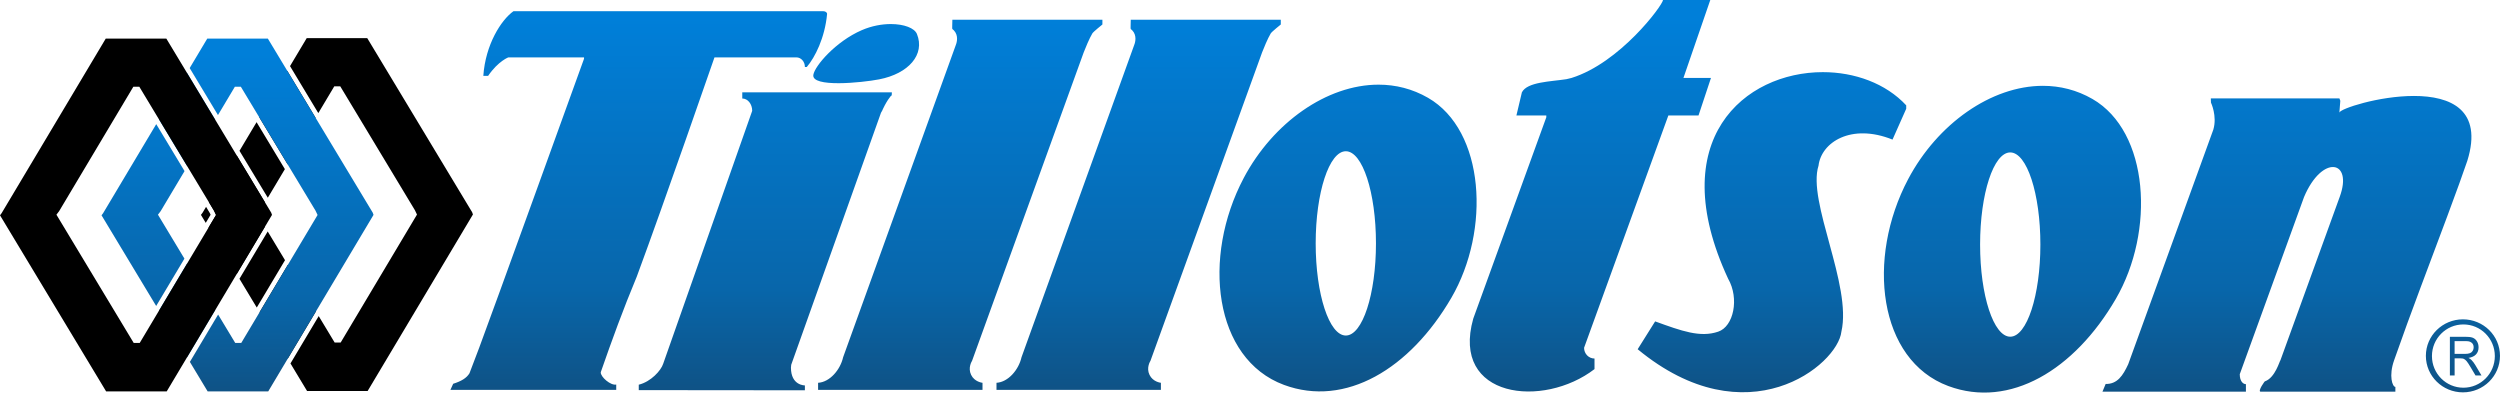<?xml version="1.0" encoding="UTF-8"?>
<!DOCTYPE svg PUBLIC "-//W3C//DTD SVG 1.1//EN" "http://www.w3.org/Graphics/SVG/1.1/DTD/svg11.dtd">
<!-- Creator: CorelDRAW 2020 (64 Bit) -->
<svg xmlns="http://www.w3.org/2000/svg" xml:space="preserve" width="182.944mm" height="28.728mm" version="1.1" style="shape-rendering:geometricPrecision; text-rendering:geometricPrecision; image-rendering:optimizeQuality; fill-rule:evenodd; clip-rule:evenodd"
viewBox="0 0 18191.92 2856.73"
 xmlns:xlink="http://www.w3.org/1999/xlink"
 xmlns:xodm="http://www.corel.com/coreldraw/odm/2003">
 <defs>
  <style type="text/css">
   <![CDATA[
    .fil0 {fill:black;fill-rule:nonzero}
    .fil1 {fill:url(#id0)}
    .fil2 {fill:url(#id1)}
   ]]>
  </style>
  <linearGradient id="id0" gradientUnits="userSpaceOnUse" x1="902.26" y1="385.42" x2="902.26" y2="3062.55">
   <stop offset="0" style="stop-opacity:1; stop-color:#007FD9"/>
   <stop offset="0.671" style="stop-opacity:1; stop-color:#0866AA"/>
   <stop offset="1" style="stop-opacity:1; stop-color:#114C7A"/>
  </linearGradient>
  <linearGradient id="id1" gradientUnits="userSpaceOnUse" xlink:href="#id0" x1="4648.14" y1="134.17" x2="4648.14" y2="3072.72">
  </linearGradient>
 </defs>
 <g id="Camada_x0020_1">
  <g id="_2091057943888">
   <path class="fil0" d="M2110.41 481.03l205.76 341.97 116.17 -194.74 43.67 0 5.11 8.49 538.14 893.07c5.3,10.14 10.08,21.16 15.02,31.58 -185.28,310.32 -370.46,620.71 -555.46,931.21l-43.68 0 -116.02 -192.46 -205.47 344.65 120.78 200.43 440.71 0 766.27 -1284.62 -5.67 -16.09 -763.32 -1266.82 -440.72 0 -121.29 203.32zm-223.04 373.88l205.92 341.75 202.78 -339.95 -205.91 -341.73 -202.79 339.93zm-144.68 242.51c68.64,113.87 137.34,227.7 206.11,341.46l124.13 -208.1 -205.93 -341.75 -124.31 208.39zm351.66 829.73l-205.5 344.57 204.41 339.23 205.51 -344.54 -204.42 -339.26zm-146.35 -242.93l-205.58 344.51 126.01 209.11 205.52 -344.56 -125.95 -209.06zm-428.17 -213.22l37.25 61.82c5.3,10.14 10.08,21.16 15.02,31.58l-54.48 91.26 204.39 339.18 205.54 -344.57 -54.82 -91 19.53 -25.61 36.3 -60.85 -205.93 -341.76 -202.79 339.94zm-22.66 150.73l35.31 -59.2 -5.77 -12.21 -27.24 -45.21 -26.07 43.7 -11.23 14.83 34.99 58.08z"/>
   <path class="fil1" d="M1380.25 495.34l205.76 341.97 122.91 -206.05 43.67 0 5.11 8.49 538.14 893.07c5.3,10.14 10.08,21.16 15.02,31.58 -185.28,310.32 -370.46,620.71 -555.46,931.21l-43.68 0 -124.58 -206.64 -205.5 344.56 129.37 214.7 440.71 0 766.27 -1284.62 -5.67 -16.09 -763.32 -1266.82 -440.72 0 -128.03 214.62zm-223.04 373.87l205.93 341.75 202.78 -339.96 -205.92 -341.73 -202.79 339.94zm-20.81 1357.35l205.53 -344.56 -192.62 -319.72 19.53 -25.61 173.94 -291.61 -205.93 -341.74 -386.86 648.5 -11.23 14.83 397.63 659.9zm224.83 373.11l205.51 -344.53 -204.42 -339.27c-68.53,114.83 -137.04,229.69 -205.52,344.55l204.43 339.25z"/>
   <path class="fil2" d="M3736.33 81.56c-89.38,63.45 -203.79,242.09 -219.34,470.63l0 0 34.89 0c73.09,-108.2 153.35,-138.85 149.56,-134.61l0 0 548.39 0 0 9.95c0,0 -691.7,1915.69 -762.7,2102.32l0 0 -70.95 186.6c-21.32,34.75 -58.64,57.21 -118.55,76.21l0 0 -19.94 44.11 1206.42 0 0 -38.62c-38.84,9.74 -115.33,-55.6 -112.61,-89.48l0 0c82.7,-237.21 162.47,-456.54 262.16,-695.85l0 0c199.43,-538.4 565.39,-1595.25 565.39,-1595.25l0 0 596.16 0c34.16,0 61.79,31.21 61.79,69.78l0 0 13.96 0c59.27,-69.74 131.15,-210.43 147.6,-385.86 0,-11.03 -12.5,-19.94 -27.93,-19.94l0 0 -2254.31 0zm14189.27 2279.33c-63.2,0 -120.43,25.76 -161.82,67.38 -41.41,41.65 -67.03,99.21 -67.03,162.81 0,63.6 25.63,121.18 67.03,162.83 41.39,41.63 98.61,67.39 161.82,67.39 63.19,0 120.42,-25.76 161.81,-67.4 41.41,-41.65 67.03,-99.22 67.03,-162.82 0,-63.59 -25.63,-121.16 -67.03,-162.8 -41.39,-41.63 -98.61,-67.39 -161.81,-67.39zm-63.81 371.56l0 -124.95 39.95 0c6.52,0 12.25,0.42 17.15,1.29l0.3 0.05 0.11 0.02 0.29 0.05 0.11 0.03 0.29 0.05 0.12 0.03 0.28 0.05 0.11 0.03 0.28 0.05 0.12 0.03 0.27 0.06 0.12 0.02 0.26 0.06 0.12 0.03 0.26 0.06 0.13 0.03 0.25 0.06 0.12 0.03 0.25 0.06 0.13 0.03 0.61 0.16 0.13 0.03 0.23 0.07 0.13 0.03 0.23 0.07 0.13 0.03 0.22 0.07 0.49 0.14 0.21 0.07c1.25,0.39 2.43,0.82 3.54,1.3 6.44,2.77 13.11,8.11 19.96,16.07 6.86,7.96 17.05,23.37 30.53,46.26l34.82 58.53 0.04 0 43.36 0 0.03 0 -45.62 -76.61c-7.8,-13.17 -16.85,-25.15 -27.12,-35.9 -5.07,-5.26 -12.4,-10.45 -22.04,-15.58 23.86,-3.58 42.1,-11.93 54.54,-25.17 12.48,-13.15 18.78,-30.32 18.78,-51.6 0,-16.16 -3.66,-30.32 -11.1,-42.58 -1.04,-1.71 -2.13,-3.35 -3.26,-4.92l-0.76 -1.03 0 -0.01 -0.38 -0.51 0 -0.01 -0.39 -0.5 0 -0.01 -0.39 -0.5 -0.39 -0.5 -0.39 -0.5 -0.01 0 -0.39 -0.49 -0.01 0 -0.39 -0.48 -0.01 -0.01 -0.4 -0.47 -0.01 -0.01 -0.4 -0.47 -0.41 -0.47 -0.01 0 -0.4 -0.46 -0.01 -0.01 -0.41 -0.45 -0.01 -0.01 -0.83 -0.89 -0.01 -0.01 -0.41 -0.43 -0.02 -0.01 -0.41 -0.43 -0.02 -0.01 -0.41 -0.43 -0.02 -0.01 -0.42 -0.42 -0.01 -0.01 -0.43 -0.41 -0.01 -0.01 -0.43 -0.41 -0.01 -0.01 -0.43 -0.4 -0.02 -0.02 -0.43 -0.39 -0.01 -0.02 -0.44 -0.39 -0.01 -0.01 -0.44 -0.38 -0.02 -0.02 -0.44 -0.38 -0.01 -0.02 -0.44 -0.37 -0.02 -0.01 -0.45 -0.37 -0.01 -0.02 -0.45 -0.36 -0.02 -0.02 -0.45 -0.35 -0.02 -0.02 -0.45 -0.35 -0.02 -0.02 -0.46 -0.34 -0.01 -0.02 -0.46 -0.34 -0.02 -0.02c-3.33,-2.46 -6.87,-4.53 -10.64,-6.3 -5.2,-2.38 -11.71,-4.19 -19.54,-5.48l-0.02 0 -0.8 -0.13 -0.01 0 -0.81 -0.13 -0.02 0 -0.82 -0.13 -0.02 0 -0.83 -0.12 -0.01 0 -0.84 -0.11 -0.02 -0.01 -0.85 -0.1 -0.01 -0.01 -0.87 -0.1 -0.01 -0.01 -0.87 -0.1 -0.01 -0.01 -0.88 -0.09 -0.01 -0.01 -0.89 -0.09 0 -0.01 -0.9 -0.08 0 -0.01 -0.91 -0.08 0 -0.01c-7.07,-0.68 -14.93,-1.02 -23.61,-1.02l-115.72 0 0 0.04 -0.03 0 0 281.43 0.03 0 34.51 0 0.01 0zm111.29 -245.83c1.2,0.47 2.38,0.94 3.51,1.48l0.02 0.02c3.61,1.71 6.81,3.78 9.59,6.18 1.77,1.52 3.36,3.15 4.8,4.87l0 0.01c0.72,0.88 1.38,1.75 2.02,2.68l0.01 0 0.31 0.47 0.01 0 0.3 0.47 0.01 0 0.29 0.47 0.01 0.01 0.28 0.47 0.01 0.01 0.28 0.48 0.01 0 0.27 0.48 0.01 0.01 0.52 0.96 0.01 0.01 0.01 0.02 0.25 0.48 0.01 0.02 0.24 0.49 0.02 0.02 0.23 0.49 0.01 0.02 0.22 0.5 0.02 0.02 0.22 0.49 0.01 0.03 0.21 0.5 0.02 0.03 0.2 0.5 0.01 0.03 0.2 0.5 0.02 0.03 0.18 0.51 0.02 0.03 0.18 0.51 0.02 0.03 0.17 0.51 0.02 0.04 0.16 0.52 0.02 0.03 0.16 0.52 0.02 0.04 0.15 0.52 0.01 0.04 0.15 0.52 0.02 0.05 0.14 0.52 0.01 0.05 0.14 0.53 0.01 0.04 0.13 0.53 0.01 0.05 0.01 0.05 0.24 1.05 0 0.01 0.01 0.05 0.11 0.54 0.01 0.05 0.11 0.55 0.01 0.05 0.29 1.75 0.01 0.05 0.07 0.56 0.01 0.05 0.07 0.57 0.01 0.05 0.13 1.19 0.01 0.05 0.05 0.58 0.01 0.05 0.04 0.59 0.01 0.05 0.04 0.59 0.01 0.04 0.02 0.6 0.01 0.05 0.05 1.24 0.01 0.05 0.01 0.61 0.01 0.04 0 0.62 0 0.67c0,2.16 -0.11,4.27 -0.34,6.3l-0.01 0c-0.85,7.29 -3.18,13.83 -7.03,19.62 -2.14,3.24 -4.6,6.1 -7.4,8.58l-0.04 0.03 -0.26 0.23 -0.05 0.04 -0.26 0.22 -0.05 0.04 -0.26 0.22 -0.05 0.04 -0.26 0.22 -0.05 0.04 -0.27 0.21 -0.04 0.04 -0.6 0.46 -0.04 0.04 -0.28 0.21 -0.04 0.04 -0.29 0.2 -0.04 0.04 -0.29 0.2 -0.04 0.04c-2.83,2.02 -5.96,3.71 -9.38,5.12 -8.44,3.45 -20.67,5.24 -36.93,5.24l-74.23 0 0 -93.07 82.56 0c5.78,0 11.1,0.38 15.98,1.16l0.03 0.01 1.43 0.24 0.02 0.01 0.7 0.13 0.02 0.01 0.69 0.13 0.02 0.01 0.69 0.14 0.02 0 0.68 0.15 0.02 0 0.68 0.16 0.01 0 0.68 0.16 0.01 0 0.67 0.17 0.01 0 0.67 0.18 0.66 0.18 0.01 0 0.66 0.19 0.65 0.19 0 0.01 0.65 0.19 0 0.01 0.64 0.2 0 0.01 0.63 0.2 0.01 0.01 1.23 0.43 0.01 0.01 0.6 0.22 0.01 0.01zm218.84 102.81c0,73.36 -30.22,139.8 -79.04,187.87 -48.8,48.04 -116.22,77.77 -190.63,77.77 -74.41,0 -141.82,-29.73 -190.62,-77.77 -48.83,-48.07 -79.04,-114.52 -79.04,-187.87 0,-73.36 30.22,-139.8 79.04,-187.88 48.8,-48.04 116.21,-77.77 190.62,-77.77 74.41,0 141.83,29.73 190.63,77.77 48.83,48.08 79.04,114.53 79.04,187.88zm-8871.83 -2446.06l-44.85 0 -84.8 0 -962.15 0.01c0,33.22 -2.72,67.85 0,67.85l0 0c7.24,5.44 15.17,13.06 21.62,23.53l0 0c24.28,39.62 6.24,85.91 3.31,93.09l0 0c-273.31,757.29 -546.59,1514.58 -819.9,2271.89l0 0c-20.32,90.79 -96.76,180.98 -182.09,185.78l0 0 0 51.25 1196.42 0 0 -51.25c-3.01,-0.3 -58.29,-6.69 -82.97,-57.86l0 0c-24.93,-51.68 5.3,-99.36 6.84,-101.7l0 0c281.3,-777.11 812.86,-2245.67 812.6,-2244.89l0 0c12.32,-32.09 41.02,-101.46 62.86,-137.99l0 0c7.28,-12.16 73.12,-64.81 73.12,-64.81l0 0 0 -34.89zm-1298.14 34.89l0 -34.89 -44.88 0 -84.76 0 -962.14 0.01c0,33.22 -2.77,67.85 0,67.85l0 0c7.22,5.44 15.15,13.06 21.6,23.53l0 0c24.31,39.62 6.23,85.91 3.33,93.09l0 0c-273.31,757.29 -546.64,1514.58 -819.93,2271.89l0 0c-20.32,90.79 -96.75,180.98 -182.11,185.78l0 0 0 51.25 1196.45 0 0 -51.25c-3.01,-0.3 -58.29,-6.69 -82.96,-57.86l0 0c-24.92,-51.68 5.29,-99.36 6.84,-101.7l0 0c281.29,-777.11 812.82,-2245.67 812.58,-2244.89l0 0c12.33,-32.09 41.02,-101.46 62.86,-137.99l0 0c7.28,-12.16 73.13,-64.81 73.13,-64.81zm7277.12 2672.06l1044.02 0 0 -54.82c-21.1,0 -44.77,-21.91 -44.77,-72.46l0 0 467.65 -1289.09c131.37,-311.73 359.42,-270.42 259.17,0l0 0 -430.64 1187.06c-5.88,3.43 -37.32,126 -111.66,153.48l0 0c0.88,-8.4 -57.91,75.46 -32.19,75.84l980.01 0 0 -34.84c-21.12,0 -49.85,-79.82 -8.98,-194.47l0 0c123.14,-351.78 257.12,-699.46 387.14,-1048.72l0 0 86.68 -235.8 58.6 -166.16c115.82,-372.81 -123.36,-472.08 -388.22,-472.06l0 0c-255.96,0 -535.94,92.73 -542.66,120.84l6.73 -85.81 -6.73 -17.52 -935.62 0 1.15 30.85c0,0 46.58,97.79 17.19,196.53l0 0 1.17 -3.24 -1.17 3.24c-2.38,7.95 -5.23,15.89 -8.63,23.79l0 0 -610.77 1683.61c-38.61,82.8 -78.89,144.8 -164.16,143.51l0 0 -23.31 56.27zm999.25 -127.28l455.72 -1256.27 -455.72 1256.27c0,0 0,0 0,0zm-201.05 -1756.04c0,-0.03 0.03,-0.04 0.03,-0.07l0 0 8.63 -23.79c0,0 0,0 0,0l0 0 -8.66 23.86zm1711.54 605.28l76.25 -206.79 -76.25 206.79zm-3937.59 -780.82l0 -24.94c-148.74,-160.3 -375.64,-241.61 -606.96,-241.59l0 0c-567.22,0.04 -1160.43,489.24 -689.19,1502.86l0 0c83.15,144.55 39.96,348.85 -72.42,385.76l0 0c-130.06,44.36 -264.4,-4.44 -458.5,-74.88l0 0 -127.12 202.59c794.51,656.16 1455.67,114.66 1482.41,-127.71l0 0c78.37,-339.24 -250.21,-946.94 -166.32,-1208.34l0 0c19.95,-169.5 237.73,-310.36 538.41,-189.42l0 0 99.7 -224.33zm14.14 512.04c-306.49,578.96 -217.38,1316.57 292.43,1505.71l0 0c446.89,165.81 917.18,-116.04 1218.08,-633.3l0 0c287.18,-493.67 243.66,-1217.64 -169.5,-1455.67l0 0c-113.87,-65.58 -236.32,-95.68 -360.47,-95.68l0 0c-375.98,0 -767.3,276.13 -980.55,678.95zm523.44 476.11c0,-370.32 98.21,-670.5 219.35,-670.5l0 0c121.14,0 219.34,300.18 219.34,670.5l0 0c0,370.29 -98.21,670.48 -219.34,670.48l0 0c-121.15,0 -219.35,-300.19 -219.35,-670.48l0 0zm-5358.27 -484.66c-306.49,578.96 -217.38,1316.57 292.43,1505.71l0 0c446.89,165.79 917.18,-116.02 1218.08,-633.28l0 0c287.21,-493.69 243.68,-1217.66 -169.5,-1455.69l0 0c-113.84,-65.59 -236.3,-95.7 -360.45,-95.68l0 0c-376,0 -767.32,276.14 -980.57,678.95zm523.45 476.08c0,-370.29 98.21,-670.5 219.34,-670.5l0 0c121.16,0 219.34,300.21 219.34,670.5l0 0c0,370.32 -98.19,670.51 -219.34,670.51l0 0c-121.14,0 -219.34,-300.19 -219.34,-670.51l0 0zm2871.47 -1771.04l-343.98 0c-4.66,41.62 -314.06,457.46 -665.8,567.14l0 0 -37.11 8.99c-114.98,17.86 -284.96,19.37 -324.04,95.68l0 0 -39.89 168.4 217.52 0 0 13.28 -531.57 1465.25c-163.95,580.88 510.33,653.8 882.36,367.09l0 0 0 -76.86c-41.95,0 -75.91,-34.91 -75.91,-78.1l0 0 613.34 -1690.66 219.41 0 90.65 -273.07 -200.34 0 195.36 -567.14zm-7797.34 2799.29l0 39.45 1208.88 1.21 0 -35.53c-1.81,0 -101.45,1.31 -101.45,-129.52l0 0 1.97 -20.55 658.26 -1847.93 -2.9 13.82c32.02,-77 71.99,-129.74 75.96,-125.59l0 0 1.1 -22.83 -1088.57 0 0 44.87c39.93,0 72.24,40.16 72.24,89.73l0 0 -647.79 1840.6c-15.49,48.78 -89,130.53 -177.71,152.28zm1623.48 -2580.15c-190.62,82.47 -342.92,260.74 -353.11,325.57l0 0c-14.66,93.24 350.04,57.64 479.19,32.59l0 0c214.1,-41.56 335.35,-180.66 274.64,-330.12l0 0c-17.48,-43.03 -93.57,-72.26 -190.11,-72.26 -64.82,0 -138.89,13.18 -210.61,44.23l0 0z"/>
   <path class="fil0" d="M772.23 2848.24l440.72 0 766.28 -1284.62 -5.68 -16.1 -763.33 -1266.81 -440.71 0 -758.29 1271.11 -11.23 14.83 772.23 1281.58zm246.71 -2208.48l538.14 893.07c5.3,10.14 10.08,21.16 15.02,31.58 -185.28,310.32 -370.47,620.71 -555.47,931.21l-43.67 0c-187.57,-311.05 -375.07,-622.15 -562.39,-933.34l19.52 -25.6 540.07 -905.41 43.68 0 5.11 8.49z"/>
  </g>
 </g>
</svg>
